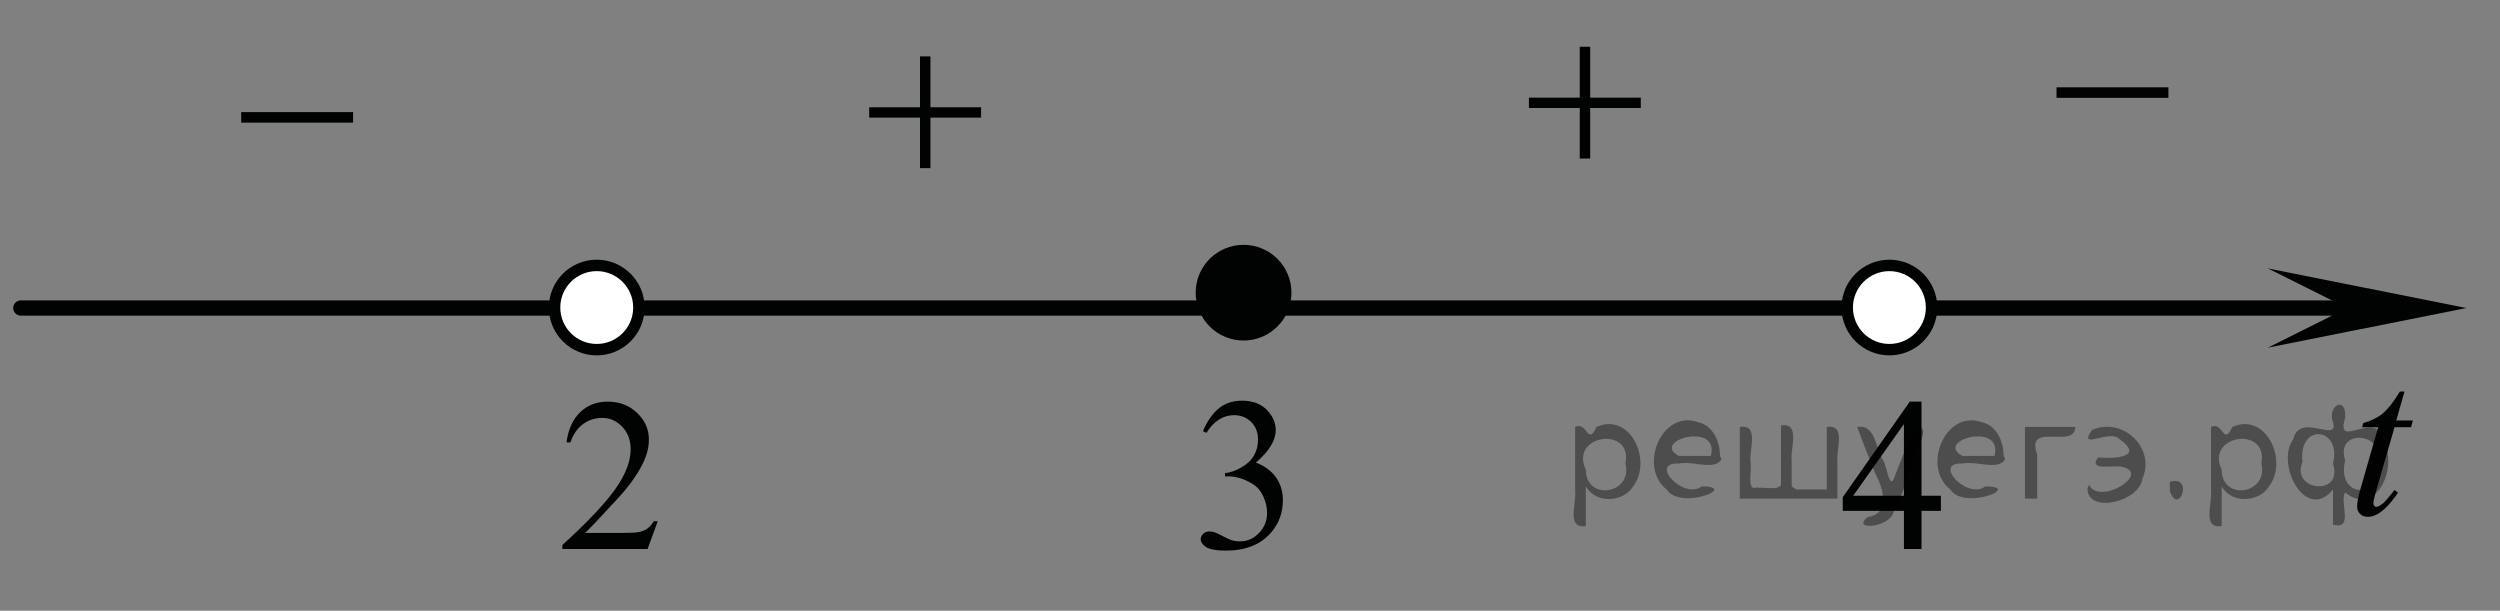 <?xml version="1.0" encoding="utf-8"?>
<!-- Generator: Adobe Illustrator 16.0.0, SVG Export Plug-In . SVG Version: 6.00 Build 0)  -->
<!DOCTYPE svg PUBLIC "-//W3C//DTD SVG 1.1//EN" "http://www.w3.org/Graphics/SVG/1.1/DTD/svg11.dtd">
<svg version="1.1" id="Слой_1" xmlns="http://www.w3.org/2000/svg" xmlns:xlink="http://www.w3.org/1999/xlink" x="0px" y="0px"
	 width="163.953px" height="40.052px" viewBox="0 0 163.953 40.052" enable-background="new 0 0 163.953 40.052"
	 xml:space="preserve">
<rect x="0" y="0" width="163.953" height="40.052" fill="#808080" stroke="none"/>
<g>
	<defs>
		<rect id="SVGID_1_" y="0.116" width="163.953" height="39.936"/>
	</defs>
	<clipPath id="SVGID_2_">
		<use xlink:href="#SVGID_1_"  overflow="visible"/>
	</clipPath>
	<g clip-path="url(#SVGID_2_)">
	</g>
</g>
<line fill="none" stroke="#010202" stroke-linecap="round" stroke-linejoin="round" stroke-miterlimit="8" x1="1.366" y1="20.201" x2="153.935" y2="20.201"/>
<polygon fill-rule="evenodd" clip-rule="evenodd" fill="#010202" points="153.935,20.201 148.729,17.602 161.742,20.201 
	148.729,22.801 153.935,20.201 "/>
<g>
	<defs>
		<polygon id="SVGID_3_" points="132.216,12.349 145.229,12.349 145.229,1.95 132.216,1.95 132.216,12.349 		"/>
	</defs>
	<clipPath id="SVGID_4_">
		<use xlink:href="#SVGID_3_"  overflow="visible"/>
	</clipPath>
	<g clip-path="url(#SVGID_4_)">
		<path fill="#010202" d="M134.869,5.726h7.338v0.691h-7.338V5.726z"/>
	</g>
</g>
<g>
	<defs>
		<polygon id="SVGID_5_" points="76.199,39.844 87.911,39.844 87.911,22.943 76.199,22.943 76.199,39.844 		"/>
	</defs>
	<clipPath id="SVGID_6_">
		<use xlink:href="#SVGID_5_"  overflow="visible"/>
	</clipPath>
	<g clip-path="url(#SVGID_6_)">
		<path fill="#010202" d="M78.89,28.274c0.27-0.638,0.611-1.13,1.023-1.477c0.413-0.347,0.926-0.521,1.542-0.521
			c0.759,0,1.341,0.247,1.748,0.74c0.307,0.368,0.461,0.762,0.461,1.181c0,0.688-0.434,1.4-1.3,2.137
			c0.583,0.228,1.023,0.554,1.322,0.978c0.297,0.423,0.447,0.921,0.447,1.494c0,0.819-0.262,1.529-0.783,2.129
			c-0.681,0.782-1.666,1.174-2.957,1.174c-0.638,0-1.073-0.08-1.303-0.237c-0.231-0.158-0.346-0.329-0.346-0.51
			c0-0.136,0.055-0.254,0.164-0.356s0.241-0.153,0.395-0.153c0.116,0,0.235,0.019,0.356,0.056c0.079,0.023,0.259,0.108,0.538,0.255
			c0.28,0.146,0.473,0.233,0.58,0.262c0.172,0.051,0.356,0.077,0.552,0.077c0.475,0,0.889-0.185,1.241-0.552
			c0.352-0.368,0.527-0.804,0.527-1.306c0-0.368-0.082-0.727-0.244-1.075c-0.122-0.261-0.254-0.459-0.399-0.594
			c-0.2-0.187-0.475-0.355-0.825-0.507c-0.349-0.15-0.706-0.227-1.069-0.227h-0.224v-0.209c0.368-0.047,0.738-0.18,1.108-0.398
			c0.371-0.219,0.64-0.481,0.807-0.789c0.168-0.308,0.252-0.645,0.252-1.013c0-0.479-0.15-0.866-0.451-1.162
			c-0.3-0.296-0.674-0.443-1.122-0.443c-0.722,0-1.326,0.387-1.81,1.159L78.89,28.274z"/>
	</g>
</g>
<g>
	<defs>
		<polygon id="SVGID_7_" points="34.171,38.609 45.881,38.609 45.881,23.01 34.171,23.01 34.171,38.609 		"/>
	</defs>
	<clipPath id="SVGID_8_">
		<use xlink:href="#SVGID_7_"  overflow="visible"/>
	</clipPath>
	<g clip-path="url(#SVGID_8_)">
		<path fill="#010202" d="M43.135,34.18l-0.664,1.822H36.88v-0.259c1.645-1.498,2.802-2.723,3.474-3.672
			c0.671-0.95,1.006-1.818,1.006-2.604c0-0.601-0.184-1.094-0.552-1.48s-0.809-0.58-1.321-0.58c-0.466,0-0.884,0.137-1.255,0.409
			c-0.37,0.271-0.644,0.671-0.821,1.197h-0.259c0.116-0.861,0.416-1.522,0.898-1.983c0.482-0.461,1.084-0.691,1.807-0.691
			c0.769,0,1.411,0.247,1.926,0.74c0.515,0.494,0.772,1.075,0.772,1.746c0,0.479-0.112,0.959-0.335,1.438
			c-0.345,0.754-0.904,1.552-1.677,2.395c-1.16,1.267-1.885,2.029-2.173,2.29h2.474c0.503,0,0.856-0.019,1.059-0.056
			s0.385-0.112,0.549-0.227c0.163-0.114,0.305-0.276,0.426-0.485H43.135z"/>
	</g>
</g>
<g>
	<defs>
		<polygon id="SVGID_9_" points="54.339,13.649 67.352,13.649 67.352,0.649 54.339,0.649 54.339,13.649 		"/>
	</defs>
	<clipPath id="SVGID_10_">
		<use xlink:href="#SVGID_9_"  overflow="visible"/>
	</clipPath>
	<g clip-path="url(#SVGID_10_)">
		<path fill="#010202" d="M60.335,3.697h0.685v3.337h3.32v0.678h-3.32v3.316h-0.685V7.712h-3.333V7.034h3.333V3.697z"/>
	</g>
</g>
<g>
	<defs>
		<polygon id="SVGID_11_" points="13.156,13.975 26.168,13.975 26.168,3.575 13.156,3.575 13.156,13.975 		"/>
	</defs>
	<clipPath id="SVGID_12_">
		<use xlink:href="#SVGID_11_"  overflow="visible"/>
	</clipPath>
	<g clip-path="url(#SVGID_12_)">
		<path fill="#010202" d="M15.818,7.352h7.338v0.691h-7.338V7.352z"/>
	</g>
</g>
<g>
	<defs>
		<polygon id="SVGID_13_" points="97.604,13 110.616,13 110.616,0 97.604,0 97.604,13 		"/>
	</defs>
	<clipPath id="SVGID_14_">
		<use xlink:href="#SVGID_13_"  overflow="visible"/>
	</clipPath>
	<g clip-path="url(#SVGID_14_)">
		<path fill="#010202" d="M103.602,3.067h0.685v3.337h3.319v0.678h-3.319v3.316h-0.685V7.082h-3.334V6.404h3.334V3.067z"/>
	</g>
</g>
<path fill-rule="evenodd" clip-rule="evenodd" fill="#010202" d="M81.554,16.432c-1.527,0-2.765,1.236-2.765,2.762
	s1.237,2.763,2.765,2.763c1.528,0,2.766-1.237,2.766-2.763S83.082,16.432,81.554,16.432L81.554,16.432z"/>
<path fill="none" stroke="#010202" stroke-width="0.75" stroke-linecap="round" stroke-linejoin="round" stroke-miterlimit="8" d="
	M81.554,16.432c-1.527,0-2.765,1.236-2.765,2.762s1.237,2.763,2.765,2.763c1.528,0,2.766-1.237,2.766-2.763
	S83.082,16.432,81.554,16.432L81.554,16.432z"/>
<g>
	<defs>
		<polygon id="SVGID_15_" points="118.229,38.609 129.94,38.609 129.94,23.01 118.229,23.01 118.229,38.609 		"/>
	</defs>
	<clipPath id="SVGID_16_">
		<use xlink:href="#SVGID_15_"  overflow="visible"/>
	</clipPath>
	<g clip-path="url(#SVGID_16_)">
		<path fill="#010202" d="M127.286,32.511v0.991h-1.271v2.5h-1.153v-2.5h-4.012v-0.894l4.396-6.271h0.769v6.173H127.286z
			 M124.861,32.511v-4.699l-3.327,4.699H124.861z"/>
	</g>
</g>
<g>
	<defs>
		<polygon id="SVGID_17_" points="152.061,37.635 161.104,37.635 161.104,22.034 152.061,22.034 152.061,37.635 		"/>
	</defs>
	<clipPath id="SVGID_18_">
		<use xlink:href="#SVGID_17_"  overflow="visible"/>
	</clipPath>
	<g clip-path="url(#SVGID_18_)">
		<path fill="#010202" d="M157.69,25.677l-0.541,1.899h1.089l-0.117,0.439h-1.083l-1.193,4.12c-0.13,0.442-0.194,0.729-0.194,0.858
			c0,0.079,0.019,0.14,0.056,0.182s0.081,0.063,0.132,0.063c0.115,0,0.269-0.082,0.458-0.245c0.111-0.093,0.358-0.379,0.742-0.858
			l0.229,0.175c-0.426,0.623-0.828,1.063-1.208,1.319c-0.259,0.177-0.521,0.266-0.784,0.266c-0.203,0-0.37-0.064-0.499-0.192
			c-0.13-0.128-0.194-0.292-0.194-0.492c0-0.251,0.074-0.636,0.222-1.152l1.159-4.043h-1.048l0.069-0.272
			c0.509-0.14,0.932-0.348,1.27-0.624c0.338-0.277,0.715-0.758,1.132-1.442H157.69z"/>
	</g>
</g>
<path fill-rule="evenodd" clip-rule="evenodd" fill="#FFFFFF" d="M39.135,17.406c-1.527,0-2.766,1.237-2.766,2.762
	c0,1.526,1.238,2.763,2.766,2.763c1.526,0,2.765-1.236,2.765-2.763C41.899,18.644,40.661,17.406,39.135,17.406L39.135,17.406z"/>
<path fill="none" stroke="#010202" stroke-width="0.75" stroke-linecap="round" stroke-linejoin="round" stroke-miterlimit="8" d="
	M39.135,17.406c-1.527,0-2.766,1.237-2.766,2.762c0,1.526,1.238,2.763,2.766,2.763c1.526,0,2.765-1.236,2.765-2.763
	C41.899,18.644,40.661,17.406,39.135,17.406L39.135,17.406z"/>
<path fill-rule="evenodd" clip-rule="evenodd" fill="#FFFFFF" d="M123.908,17.406c-1.527,0-2.765,1.237-2.765,2.762
	c0,1.526,1.237,2.763,2.765,2.763s2.766-1.236,2.766-2.763C126.674,18.644,125.436,17.406,123.908,17.406L123.908,17.406z"/>
<path fill="none" stroke="#010202" stroke-width="0.75" stroke-linecap="round" stroke-linejoin="round" stroke-miterlimit="8" d="
	M123.908,17.406c-1.527,0-2.765,1.237-2.765,2.762c0,1.526,1.237,2.763,2.765,2.763s2.766-1.236,2.766-2.763
	C126.674,18.644,125.436,17.406,123.908,17.406L123.908,17.406z"/>
<g>
</g>
<g>
</g>
<g>
</g>
<g>
</g>
<g>
</g>
<g>
</g>
<g style="stroke:none;fill:#000;fill-opacity:0.4" > <path d="m 104.0,32.0 c 0,0.8 0,1.6 0,2.5 -1.3,0.2 -0.6,-1.5 -0.7,-2.3 0,-1.4 0,-2.8 0,-4.2 0.8,-0.4 0.8,1.3 1.4,0.0 2.2,-1.0 3.7,2.2 2.4,3.9 -0.6,1.0 -2.4,1.2 -3.1,0.0 z m 2.6,-1.6 c 0.5,-2.5 -3.7,-1.9 -2.6,0.4 0.0,2.1 3.1,1.6 2.6,-0.4 z" /> <path d="m 112.9,30.1 c -0.4,0.8 -1.9,0.1 -2.8,0.3 -2.0,-0.1 0.3,2.4 1.5,1.5 2.5,0.0 -1.4,1.6 -2.3,0.2 -1.9,-1.5 -0.3,-5.3 2.1,-4.4 0.9,0.2 1.4,1.2 1.4,2.2 z m -0.7,-0.2 c 0.6,-2.3 -4.0,-1.0 -2.1,0.0 0.7,0 1.4,-0.0 2.1,-0.0 z" /> <path d="m 117.8,32.1 c 0.6,0 1.3,0 2.0,0 0,-1.3 0,-2.7 0,-4.1 1.3,-0.2 0.6,1.5 0.7,2.3 0,0.8 0,1.6 0,2.4 -2.1,0 -4.2,0 -6.4,0 0,-1.5 0,-3.1 0,-4.7 1.3,-0.2 0.6,1.5 0.7,2.3 0.1,0.5 -0.2,1.6 0.2,1.7 0.5,-0.1 1.6,0.2 1.8,-0.2 0,-1.3 0,-2.6 0,-3.9 1.3,-0.2 0.6,1.5 0.7,2.3 0,0.5 0,1.1 0,1.7 z" /> <path d="m 124.2,33.2 c 0.3,1.4 -3.0,1.7 -1.7,0.7 1.5,-0.2 1.0,-1.9 0.5,-2.8 -0.4,-1.0 -0.8,-2.0 -1.2,-3.1 1.2,-0.2 1.2,1.4 1.7,2.2 0.2,0.2 0.4,1.9 0.7,1.2 0.4,-1.1 0.9,-2.2 1.3,-3.4 1.4,-0.2 0.0,1.5 -0.0,2.3 -0.3,0.9 -0.7,1.9 -1.1,2.9 z" /> <path d="m 131.5,30.1 c -0.4,0.8 -1.9,0.1 -2.8,0.3 -2.0,-0.1 0.3,2.4 1.5,1.5 2.5,0.0 -1.4,1.6 -2.3,0.2 -1.9,-1.5 -0.3,-5.3 2.1,-4.4 0.9,0.2 1.4,1.2 1.4,2.2 z m -0.7,-0.2 c 0.6,-2.3 -4.0,-1.0 -2.1,0.0 0.7,0 1.4,-0.0 2.1,-0.0 z" /> <path d="m 132.8,32.7 c 0,-1.5 0,-3.1 0,-4.7 1.1,0 2.2,0 3.3,0 0.0,1.5 -3.3,-0.4 -2.5,1.8 0,0.9 0,1.9 0,2.9 -0.2,0 -0.5,0 -0.7,0 z" /> <path d="m 137.0,31.8 c 0.7,1.4 4.2,-0.8 2.1,-1.2 -0.5,-0.1 -2.2,0.3 -1.5,-0.6 1.0,0.1 3.1,0.0 1.4,-1.2 -0.6,-0.7 -2.8,0.8 -1.8,-0.6 2.0,-0.9 4.2,1.2 3.3,3.2 -0.2,1.5 -3.5,2.3 -3.6,0.7 l 0,-0.1 0,-0.0 0,0 z" /> <path d="m 142.3,31.6 c 1.6,-0.5 0.6,2.3 -0.0,0.6 -0.0,-0.2 0.0,-0.4 0.0,-0.6 z" /> <path d="m 145.7,32.0 c 0,0.8 0,1.6 0,2.5 -1.3,0.2 -0.6,-1.5 -0.7,-2.3 0,-1.4 0,-2.8 0,-4.2 0.8,-0.4 0.8,1.3 1.4,0.0 2.2,-1.0 3.7,2.2 2.4,3.9 -0.6,1.0 -2.4,1.2 -3.1,0.0 z m 2.6,-1.6 c 0.5,-2.5 -3.7,-1.9 -2.6,0.4 0.0,2.1 3.1,1.6 2.6,-0.4 z" /> <path d="m 151.0,30.3 c -0.8,1.9 2.7,2.3 2.0,0.1 0.6,-2.4 -2.3,-2.7 -2.0,-0.1 z m 2.0,4.2 c 0,-0.8 0,-1.6 0,-2.4 -1.8,2.2 -3.8,-1.7 -2.6,-3.3 0.4,-1.8 3.0,0.3 2.6,-1.1 -0.4,-1.1 0.9,-1.8 0.8,-0.3 -0.7,2.2 2.1,-0.6 2.4,1.4 1.2,1.6 -0.3,5.2 -2.4,3.5 -0.4,0.6 0.6,2.5 -0.8,2.1 z m 2.8,-4.2 c 0.8,-1.9 -2.7,-2.3 -2.0,-0.1 -0.6,2.4 2.3,2.7 2.0,0.1 z" /> </g></svg>

<!--File created and owned by https://sdamgia.ru. Copying is prohibited. All rights reserved.-->
